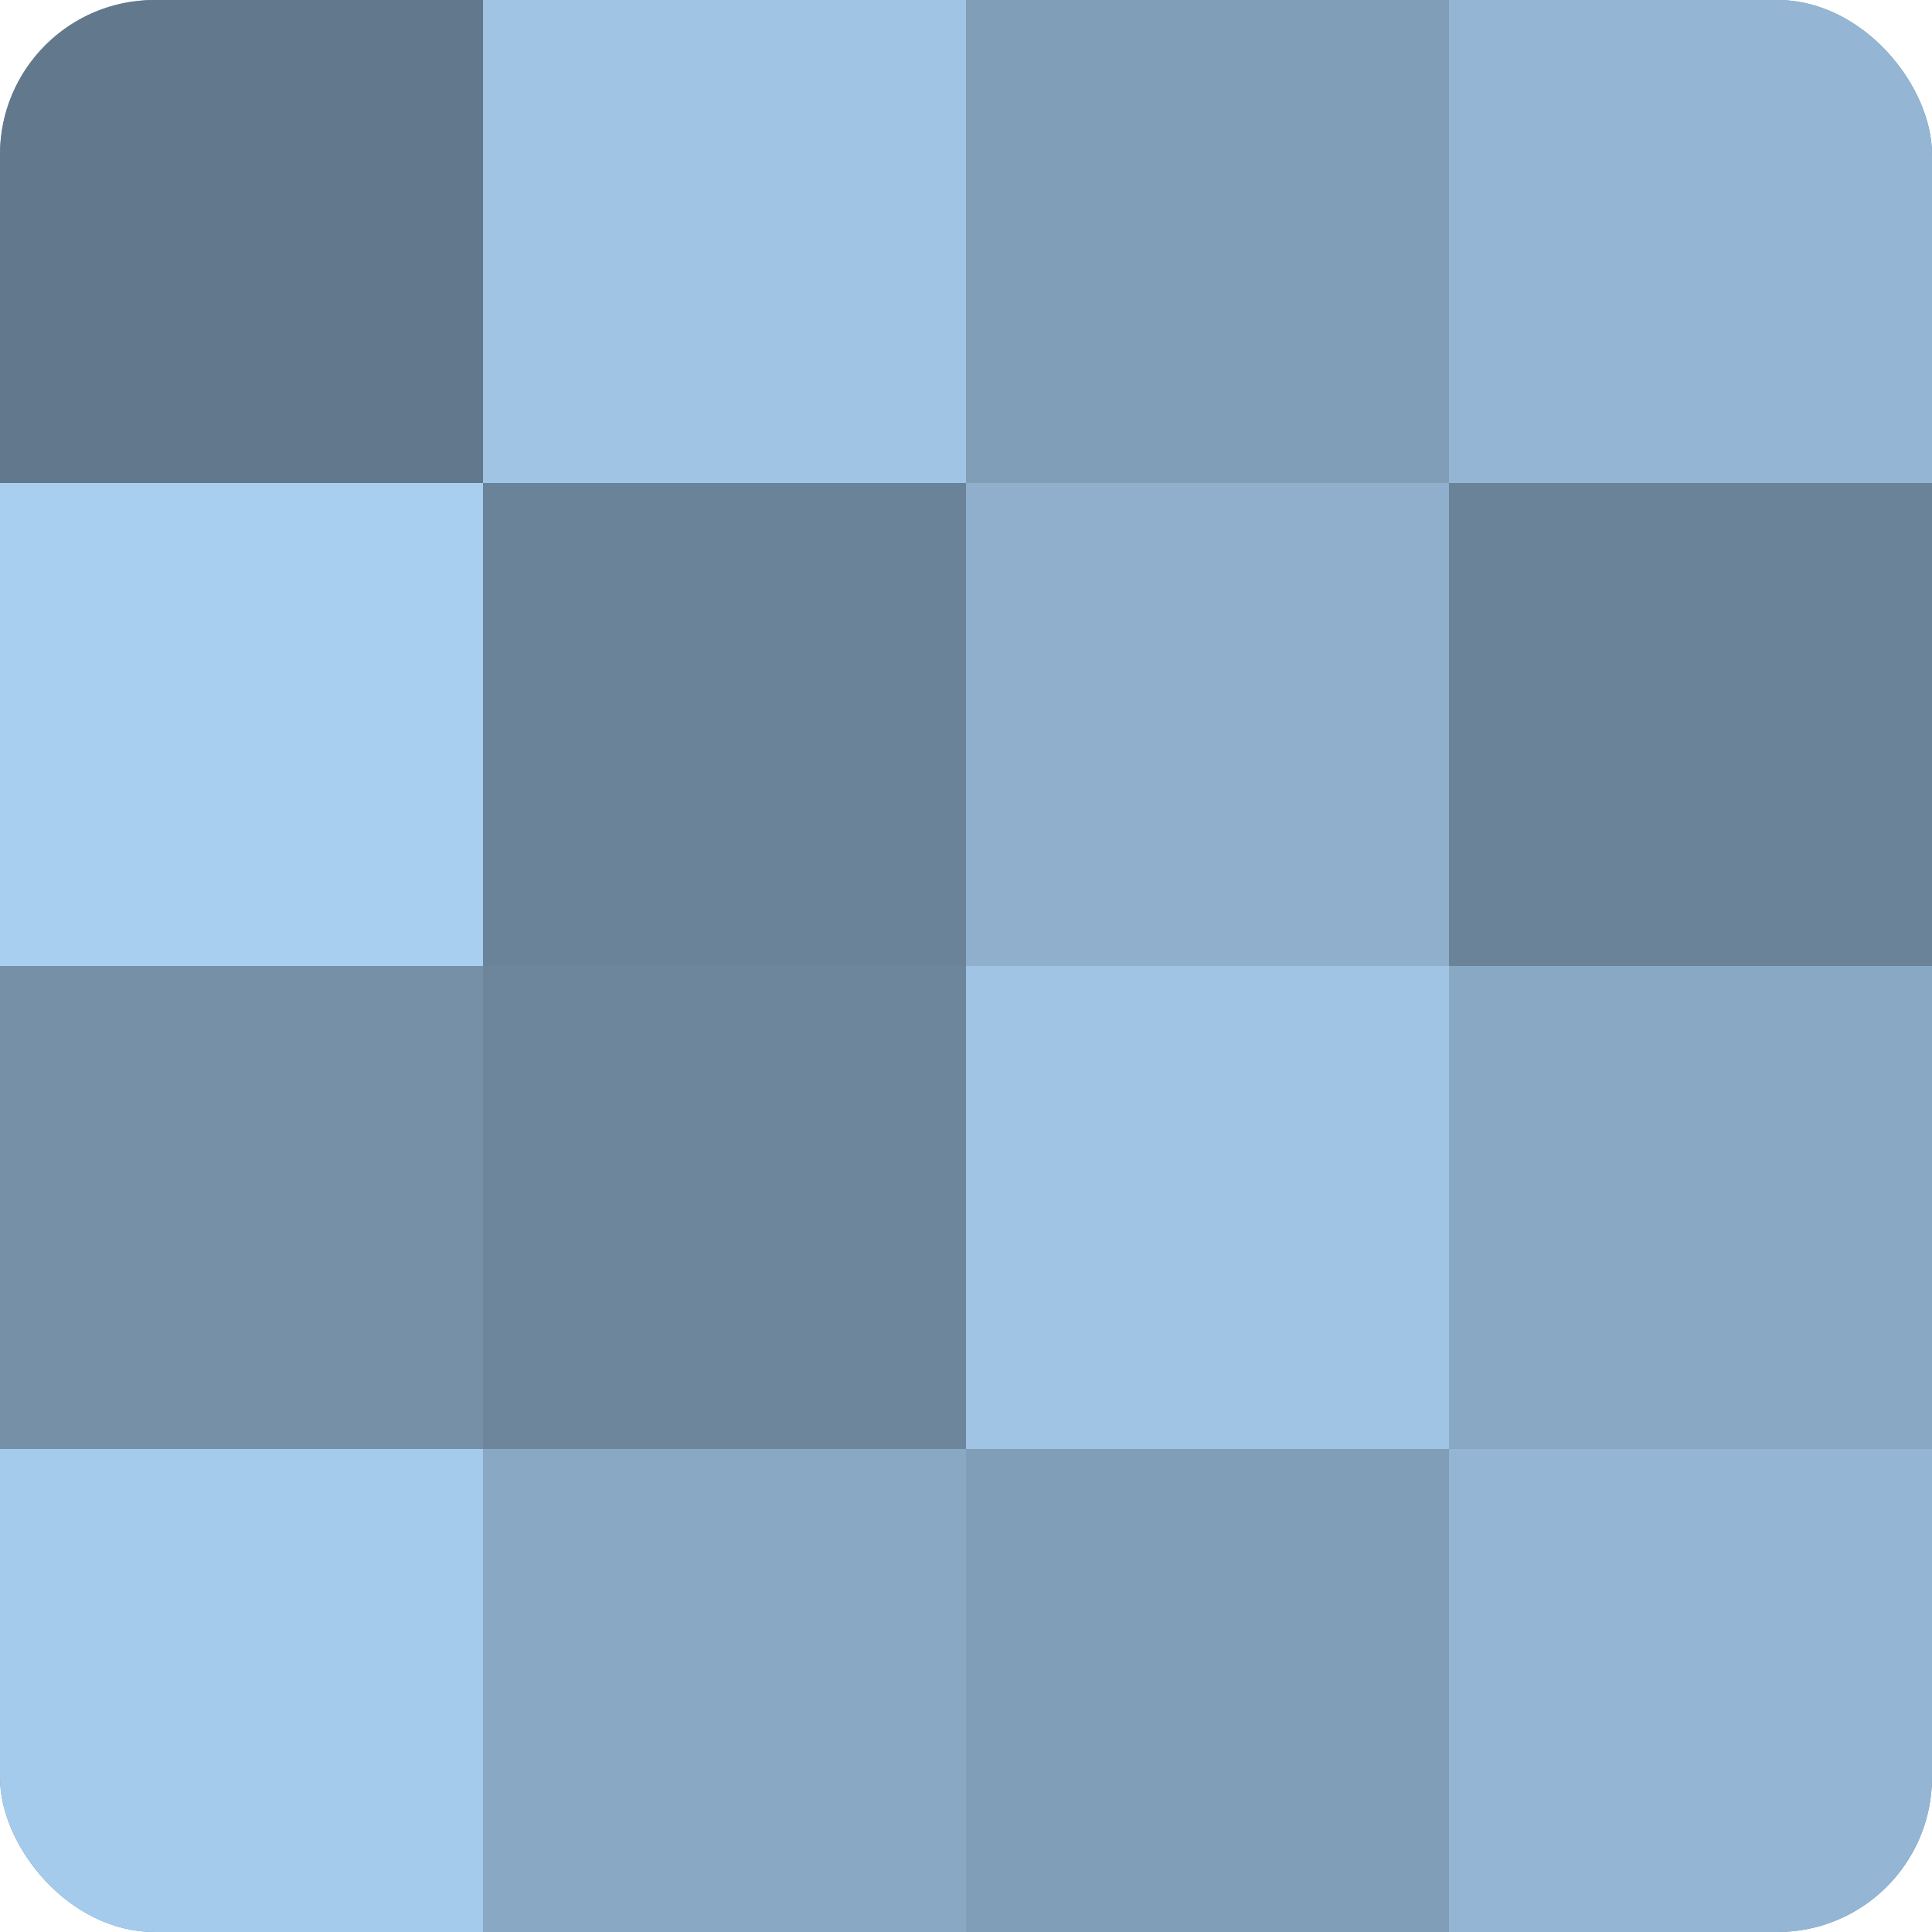 <?xml version="1.0" encoding="UTF-8"?>
<svg xmlns="http://www.w3.org/2000/svg" width="60" height="60" viewBox="0 0 100 100" preserveAspectRatio="xMidYMid meet"><defs><clipPath id="c" width="100" height="100"><rect width="100" height="100" rx="8" ry="8"/></clipPath></defs><g clip-path="url(#c)"><rect width="100" height="100" fill="#708aa0"/><rect width="25" height="25" fill="#62788c"/><rect y="25" width="25" height="25" fill="#a8cef0"/><rect y="50" width="25" height="25" fill="#7690a8"/><rect y="75" width="25" height="25" fill="#a5cbec"/><rect x="25" width="25" height="25" fill="#9fc4e4"/><rect x="25" y="25" width="25" height="25" fill="#6a8398"/><rect x="25" y="50" width="25" height="25" fill="#6d869c"/><rect x="25" y="75" width="25" height="25" fill="#89a8c4"/><rect x="50" width="25" height="25" fill="#819eb8"/><rect x="50" y="25" width="25" height="25" fill="#8fafcc"/><rect x="50" y="50" width="25" height="25" fill="#9fc4e4"/><rect x="50" y="75" width="25" height="25" fill="#819eb8"/><rect x="75" width="25" height="25" fill="#94b6d4"/><rect x="75" y="25" width="25" height="25" fill="#6a8398"/><rect x="75" y="50" width="25" height="25" fill="#89a8c4"/><rect x="75" y="75" width="25" height="25" fill="#94b6d4"/></g></svg>

